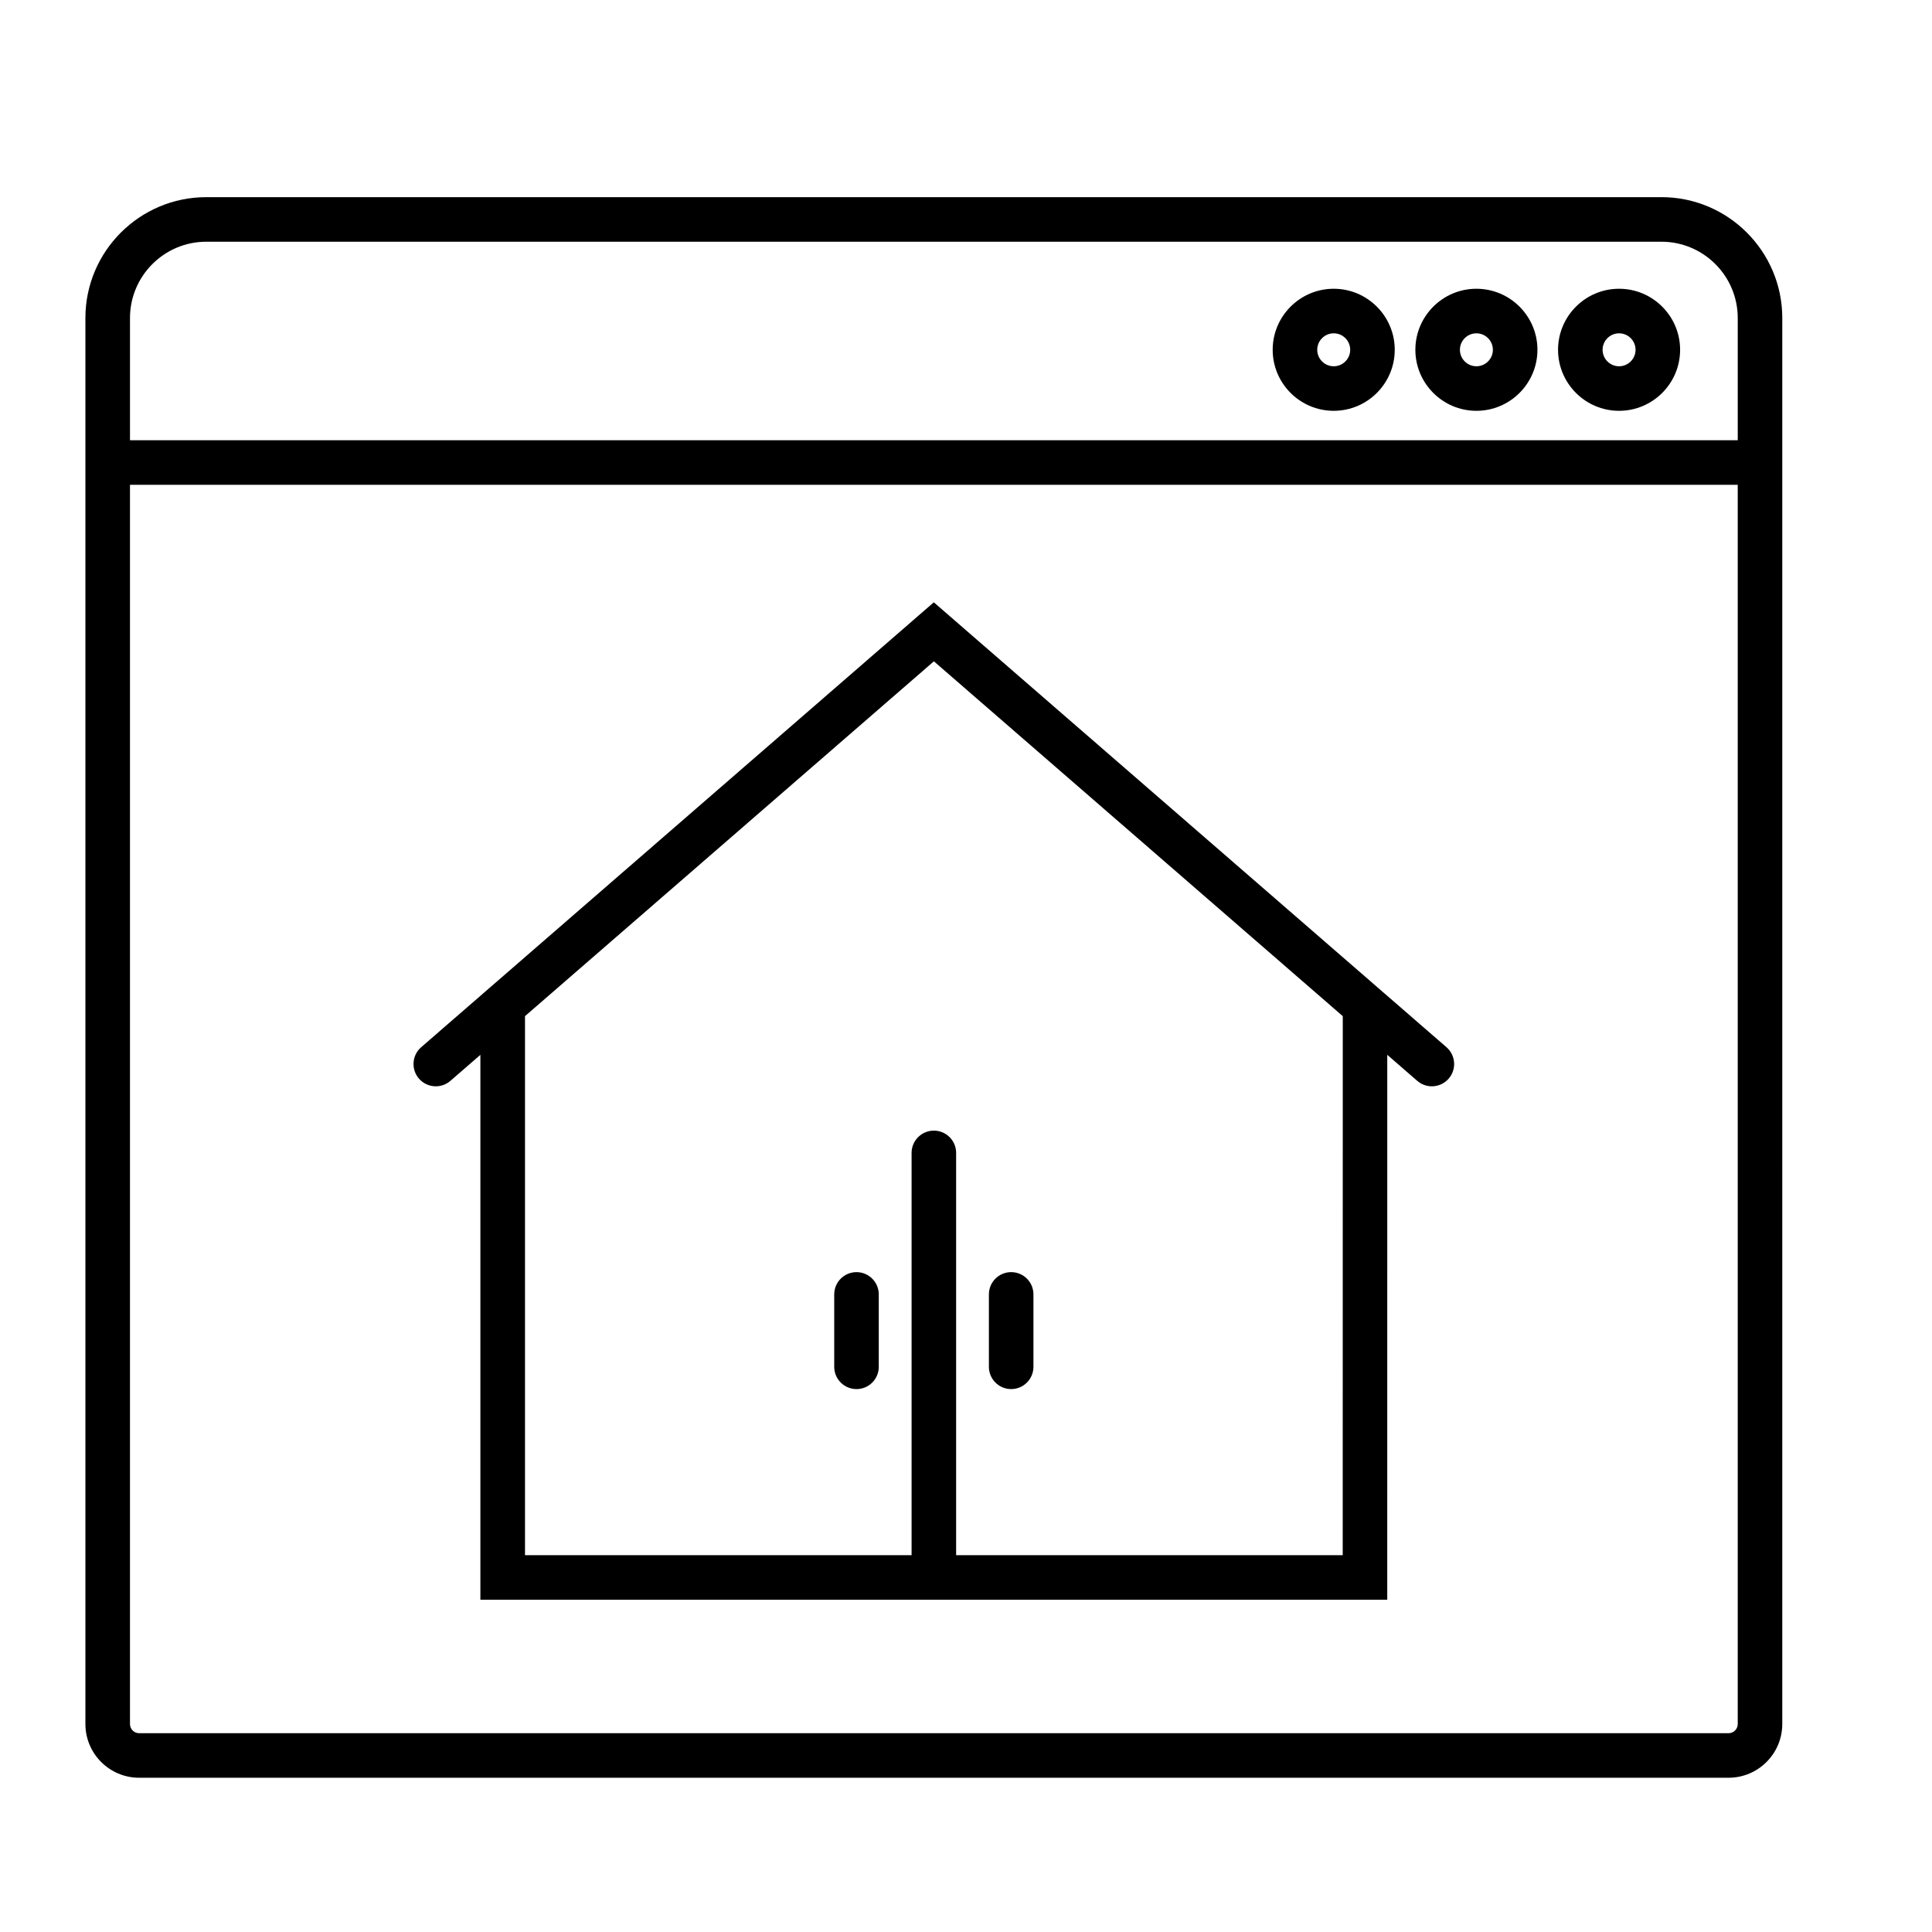 <?xml version="1.0" encoding="UTF-8"?>
<!-- The Best Svg Icon site in the world: iconSvg.co, Visit us! https://iconsvg.co -->
<svg fill="#000000" width="800px" height="800px" version="1.1" viewBox="144 144 512 512" xmlns="http://www.w3.org/2000/svg">
 <g>
  <path d="m584.3 196.25h-385.64c-17.66 0-32.027 14.367-32.027 32.023v372.61c0 7.852 6.387 14.238 14.238 14.238h421.21c7.852 0 14.238-6.387 14.238-14.238l0.004-372.61c0-17.66-14.367-32.027-32.023-32.027zm-385.64 11.809h385.64c11.148 0 20.219 9.07 20.219 20.219v32.395h-426.07v-32.395c0-11.148 9.07-20.219 20.219-20.219zm403.43 395.26h-421.21c-1.34 0-2.434-1.09-2.434-2.43v-328.41h426.07v328.41c0 1.34-1.09 2.43-2.43 2.43z"/>
  <path d="m535.26 252.87c8.918 0 16.176-7.254 16.176-16.172 0-8.918-7.258-16.176-16.176-16.176-8.918 0-16.172 7.258-16.172 16.176 0 8.918 7.254 16.172 16.172 16.172zm0-20.539c2.406 0 4.367 1.957 4.367 4.367 0 2.406-1.957 4.367-4.367 4.367-2.406 0-4.367-1.957-4.367-4.367 0-2.406 1.961-4.367 4.367-4.367z"/>
  <path d="m497.45 252.87c8.918 0 16.172-7.254 16.172-16.172 0-8.918-7.254-16.176-16.172-16.176-8.918 0-16.176 7.258-16.176 16.176 0 8.918 7.258 16.172 16.176 16.172zm0-20.539c2.406 0 4.367 1.957 4.367 4.367 0 2.406-1.957 4.367-4.367 4.367-2.406 0-4.367-1.957-4.367-4.367 0-2.406 1.961-4.367 4.367-4.367z"/>
  <path d="m573.07 252.87c8.918 0 16.176-7.254 16.176-16.172 0-8.918-7.258-16.176-16.176-16.176-8.918 0-16.172 7.258-16.172 16.176 0 8.918 7.254 16.172 16.172 16.172zm0-20.539c2.406 0 4.367 1.957 4.367 4.367 0 2.406-1.957 4.367-4.367 4.367-2.406 0-4.367-1.957-4.367-4.367 0-2.406 1.961-4.367 4.367-4.367z"/>
  <path d="m527.33 421.52-135.86-117.9-135.85 117.9c-2.461 2.137-2.727 5.867-0.59 8.328 1.168 1.344 2.809 2.035 4.461 2.035 1.371 0 2.75-0.477 3.867-1.445l7.949-6.898v144.41h240.33l0.004-144.41 7.949 6.898c2.465 2.137 6.191 1.871 8.328-0.59 2.137-2.461 1.875-6.191-0.59-8.328zm-27.496 134.62h-102.45v-106.61c0-3.262-2.644-5.902-5.902-5.902-3.262 0-5.902 2.644-5.902 5.902v106.61h-102.45v-142.85l108.36-94.035 108.36 94.035z"/>
  <path d="m411.97 512.12c3.262 0 5.902-2.644 5.902-5.902v-19.188c0-3.262-2.644-5.902-5.902-5.902-3.262 0-5.902 2.644-5.902 5.902v19.188c0 3.258 2.641 5.902 5.902 5.902z"/>
  <path d="m370.98 481.13c-3.262 0-5.902 2.644-5.902 5.902v19.188c0 3.262 2.644 5.902 5.902 5.902 3.262 0 5.902-2.644 5.902-5.902v-19.188c0-3.258-2.644-5.902-5.902-5.902z"/>
 </g>
</svg>